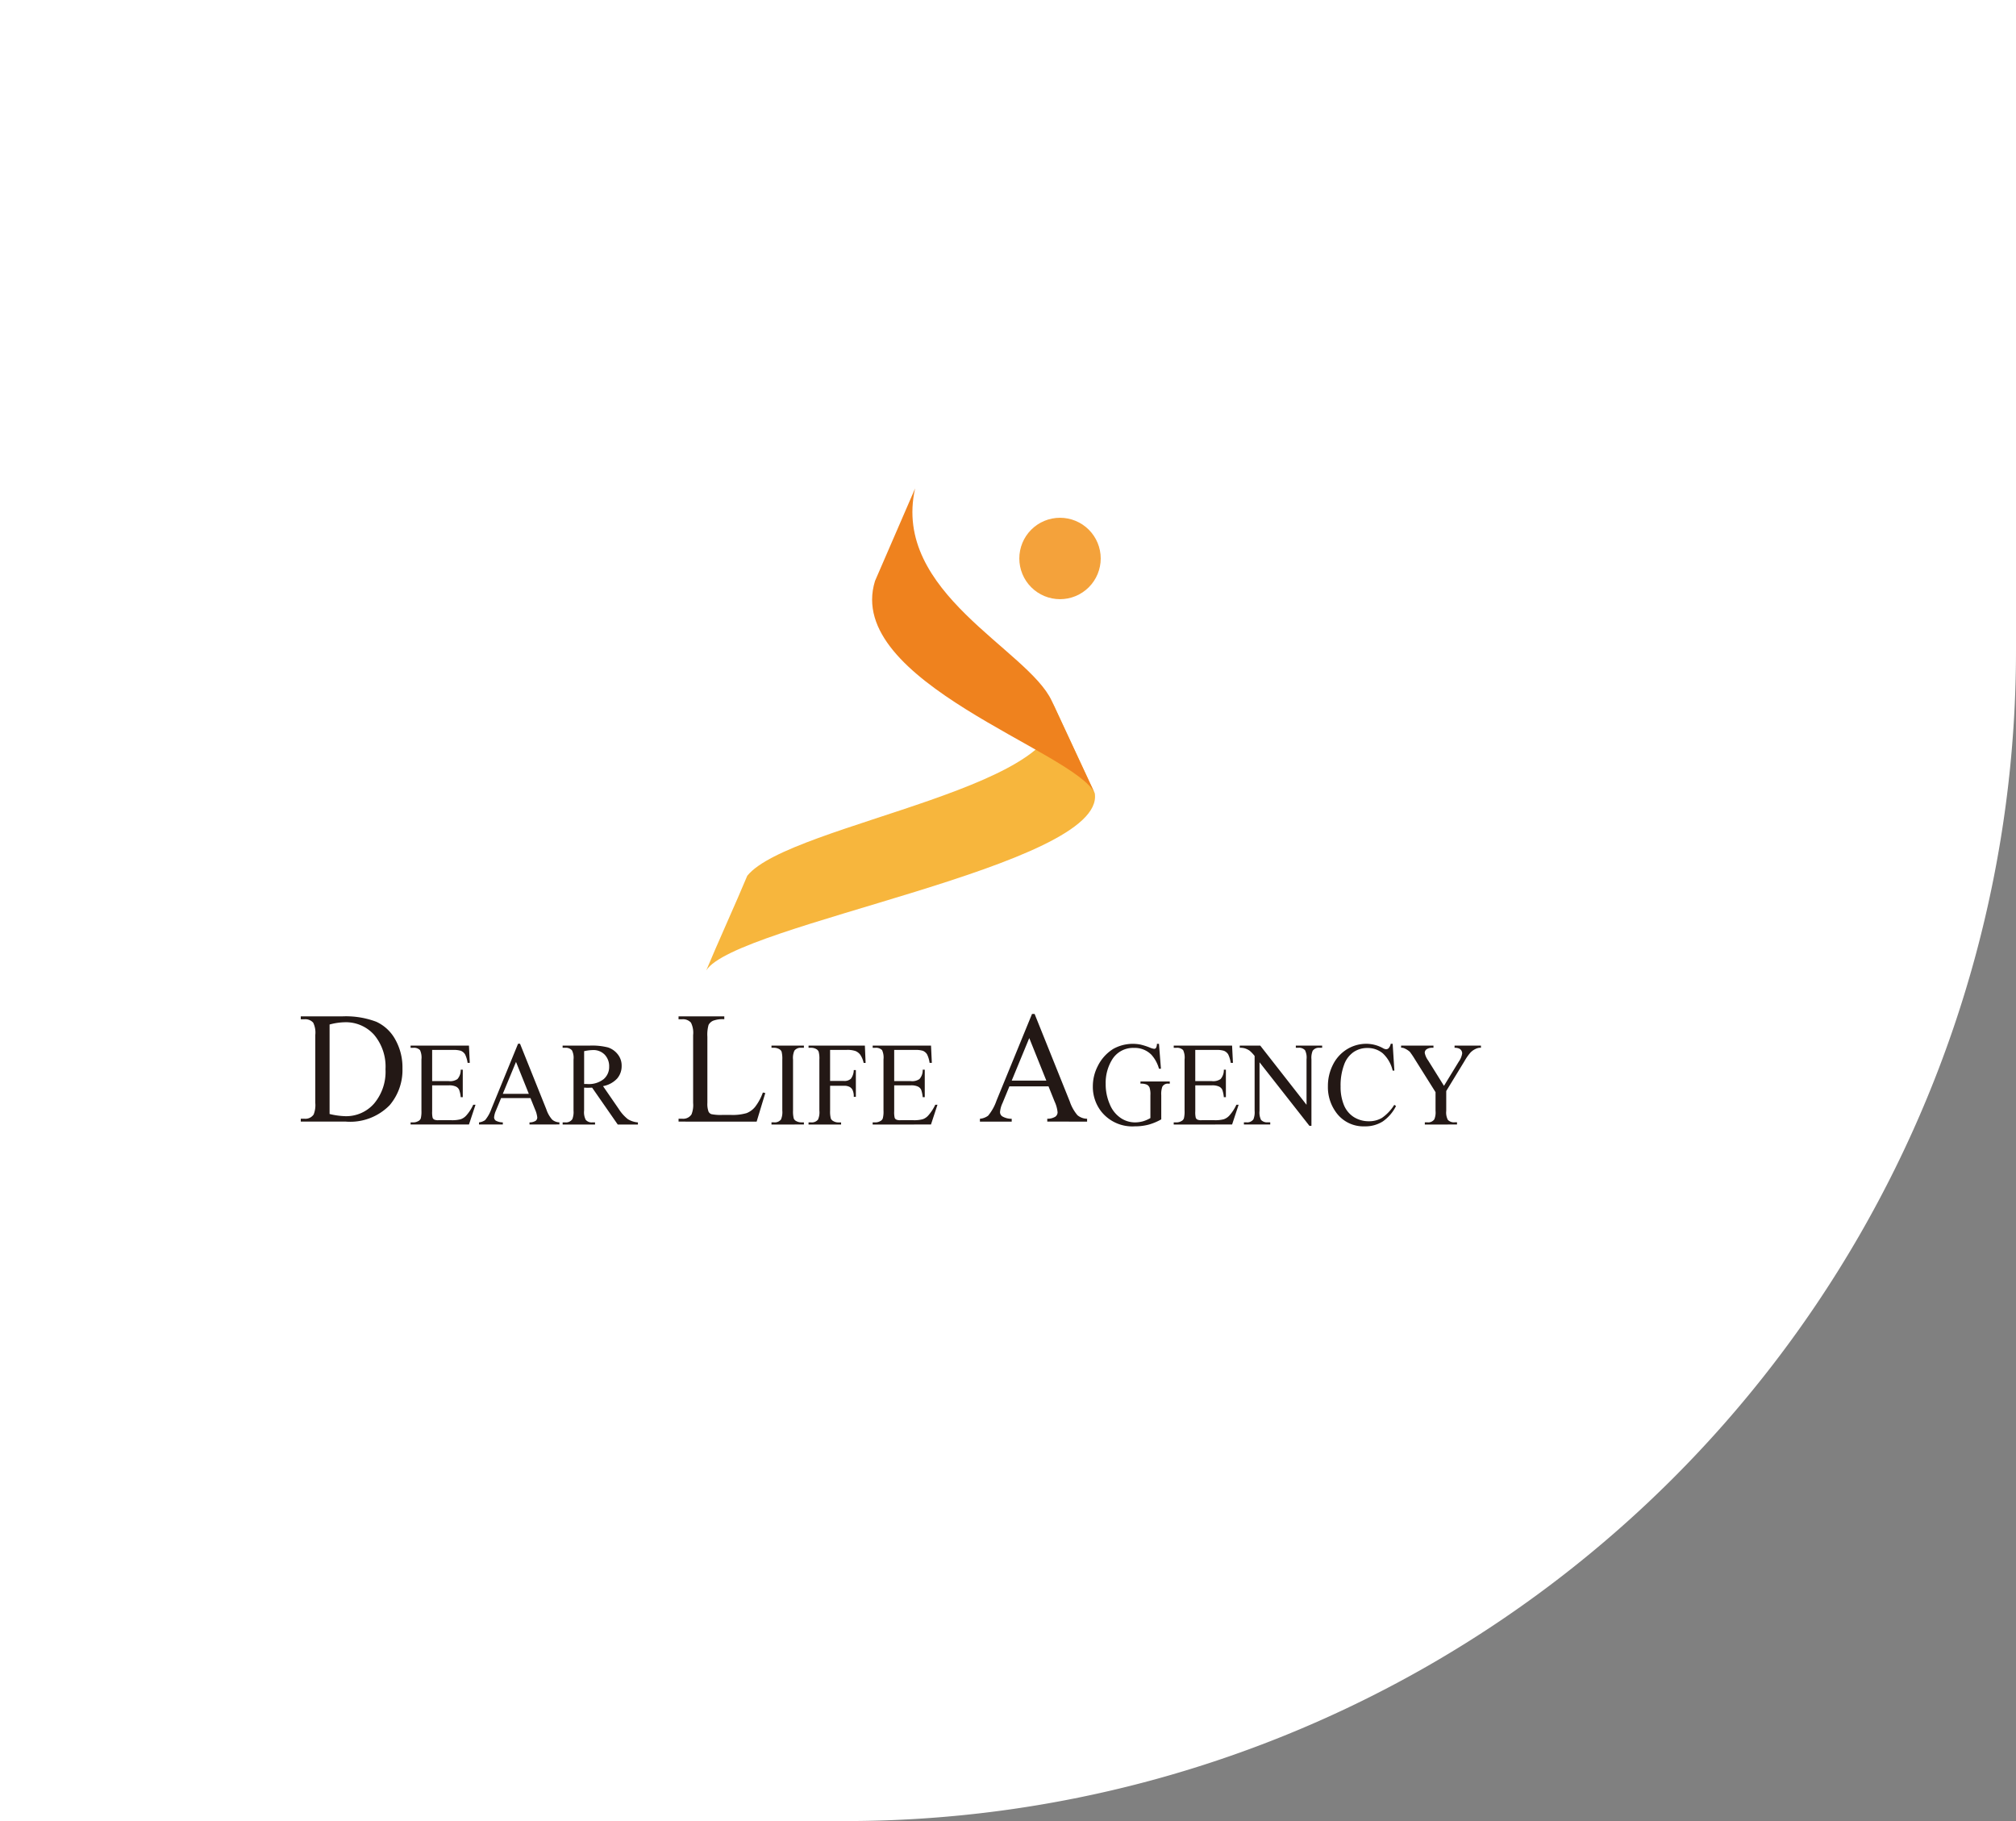<svg xmlns="http://www.w3.org/2000/svg" xmlns:xlink="http://www.w3.org/1999/xlink" width="248" height="224" viewBox="0 0 248 224"><rect x="0" y="0" width="248" height="224" fill="#808080" stroke="none"/><defs><clipPath id="a"><rect width="55" height="60" transform="translate(-20748 15071.255)" fill="none" stroke="#707070" stroke-width="1"/></clipPath><clipPath id="b"><path d="M5.047,38.8C3.761,41.9,1.2,47.542,0,50.451,3.446,44.744,49.169,37.6,47.8,28.665L42.51,17.29C47.286,27.705,10.279,32.283,5.047,38.8" transform="translate(0 -17.29)" fill="none"/></clipPath><radialGradient id="c" cx="0.974" cy="0.7" r="0.57" gradientTransform="matrix(0, 1, 1.33, 0, -1.184, 0.917)" gradientUnits="objectBoundingBox"><stop offset="0" stop-color="#f4a23b"/><stop offset="0.773" stop-color="#f7b63d"/><stop offset="1" stop-color="#f7b63d"/></radialGradient><clipPath id="d"><path d="M25.475,7.395a5.007,5.007,0,1,0,5.006-5.006,5.005,5.005,0,0,0-5.006,5.006" transform="translate(-25.475 -2.389)" fill="none"/></clipPath><radialGradient id="e" cx="0.908" cy="0.346" r="0.667" gradientTransform="matrix(0, 1, 1, 0, -6.653, 6.653)" gradientUnits="objectBoundingBox"><stop offset="0" stop-color="#f7b63d"/><stop offset="0.227" stop-color="#f7b63d"/><stop offset="1" stop-color="#f4a23b"/></radialGradient><clipPath id="f"><path d="M13.854,11.386c-3.845,12.4,24.64,20.969,27.041,26.129L35.6,26.14C32.678,19.805,15.9,12.813,18.787,0Z" transform="translate(-13.497)" fill="none"/></clipPath><radialGradient id="g" cx="0.197" cy="0.363" r="0.669" gradientTransform="matrix(1.215, 0, 0, -1, 0.118, 3.161)" gradientUnits="objectBoundingBox"><stop offset="0" stop-color="#f2971b"/><stop offset="1" stop-color="#ef821e"/></radialGradient></defs><g transform="translate(0 -3527)"><g transform="translate(0 -361)"><path d="M0,0H248a0,0,0,0,1,0,0V80A144,144,0,0,1,104,224H0a0,0,0,0,1,0,0V0A0,0,0,0,1,0,0Z" transform="translate(0 3888)" fill="#fff"/><path d="M127.306,12.034a5.238,5.238,0,0,1-.952-3.131,5.756,5.756,0,0,1,.627-2.675A4.688,4.688,0,0,1,128.7,4.343a4.518,4.518,0,0,1,2.4-.672,4.282,4.282,0,0,1,1.99.518,1.017,1.017,0,0,0,.413.154.452.452,0,0,0,.323-.132,1.18,1.18,0,0,0,.254-.54h.24l.21,3.3h-.21A4.163,4.163,0,0,0,133.1,4.841a2.891,2.891,0,0,0-1.9-.652,2.976,2.976,0,0,0-1.674.49,3.19,3.19,0,0,0-1.18,1.567,7.25,7.25,0,0,0-.431,2.672,5.815,5.815,0,0,0,.405,2.278,3.156,3.156,0,0,0,1.216,1.483,3.424,3.424,0,0,0,1.859.52,3.1,3.1,0,0,0,1.6-.409,5.443,5.443,0,0,0,1.523-1.609l.215.145a5.074,5.074,0,0,1-1.634,1.9,4.018,4.018,0,0,1-2.221.6A4.128,4.128,0,0,1,127.306,12.034Zm-28.817-.011A4.927,4.927,0,0,1,97.437,8.9a5.39,5.39,0,0,1,.59-2.454A5.18,5.18,0,0,1,99.948,4.3a4.939,4.939,0,0,1,3.34-.534,7.821,7.821,0,0,1,1.18.378,1.783,1.783,0,0,0,.516.148.275.275,0,0,0,.226-.118,1.082,1.082,0,0,0,.109-.5h.253l.242,3.067h-.242a4.245,4.245,0,0,0-.938-1.729,2.88,2.88,0,0,0-2.136-.834,3.013,3.013,0,0,0-2.708,1.469A5.478,5.478,0,0,0,99.016,8.6a6.151,6.151,0,0,0,.513,2.529,3.692,3.692,0,0,0,1.352,1.679,3.145,3.145,0,0,0,1.711.532,3.741,3.741,0,0,0,1-.132,4.032,4.032,0,0,0,.925-.4V9.995a2.65,2.65,0,0,0-.107-.951.743.743,0,0,0-.329-.347,1.8,1.8,0,0,0-.785-.12V8.307H106.9v.269h-.178a.764.764,0,0,0-.736.372,2.682,2.682,0,0,0-.133,1.046v2.972a6.865,6.865,0,0,1-1.56.652,6.648,6.648,0,0,1-1.712.207A4.877,4.877,0,0,1,98.489,12.023Zm25.591,1.74-6.138-7.818v5.977a2.06,2.06,0,0,0,.184,1.111,1.015,1.015,0,0,0,.805.3h.329V13.6H116.02v-.266h.322a.932.932,0,0,0,.845-.369,2.259,2.259,0,0,0,.151-1.044V5.168a4.362,4.362,0,0,0-.615-.649,2.191,2.191,0,0,0-.615-.294,2.149,2.149,0,0,0-.6-.064V3.892h2.522l5.695,7.283v-5.6a2.013,2.013,0,0,0-.189-1.116,1,1,0,0,0-.807-.3h-.322V3.892h3.239v.269h-.331a.933.933,0,0,0-.836.372,2.246,2.246,0,0,0-.151,1.046v8.184Zm14.195-.162v-.266h.329a.915.915,0,0,0,.839-.369,2.183,2.183,0,0,0,.151-1.044v-2.3l-2.556-4.068a10.272,10.272,0,0,0-.609-.9,2.548,2.548,0,0,0-.672-.425.864.864,0,0,0-.4-.073V3.892h3.981v.269h-.2a1.145,1.145,0,0,0-.6.159.521.521,0,0,0-.271.47,2.326,2.326,0,0,0,.417.929l1.948,3.125,1.825-2.986a2.327,2.327,0,0,0,.413-1,.643.643,0,0,0-.1-.358.634.634,0,0,0-.285-.246,1.282,1.282,0,0,0-.551-.09V3.892h3.246v.269H145a1.469,1.469,0,0,0-.527.165,2,2,0,0,0-.622.47,6.4,6.4,0,0,0-.691,1l-2.25,3.688v2.434a1.958,1.958,0,0,0,.2,1.111,1.024,1.024,0,0,0,.825.3h.3V13.6Zm-30.89,0v-.26h.331a1.223,1.223,0,0,0,.627-.168.587.587,0,0,0,.3-.347,3.549,3.549,0,0,0,.078-.935v-6.3a2.14,2.14,0,0,0-.178-1.142,1.036,1.036,0,0,0-.824-.285h-.331V3.892h7.178l.106,2.129H114.4a3.627,3.627,0,0,0-.316-1.055,1.143,1.143,0,0,0-.52-.434,3.067,3.067,0,0,0-.971-.106h-2.556V8.263h2.048a1.6,1.6,0,0,0,1.065-.252,1.676,1.676,0,0,0,.4-1.156h.254v3.38h-.254a3.887,3.887,0,0,0-.189-.912.851.851,0,0,0-.411-.395,1.98,1.98,0,0,0-.863-.146h-2.048v3.2a2.9,2.9,0,0,0,.058.786.445.445,0,0,0,.189.221,1.135,1.135,0,0,0,.526.081h1.581a4.148,4.148,0,0,0,1.146-.115,1.653,1.653,0,0,0,.685-.45,5.463,5.463,0,0,0,.874-1.337h.274l-.805,2.432Zm-37.034,0v-.26h.329a1.21,1.21,0,0,0,.622-.168.571.571,0,0,0,.3-.347,3.207,3.207,0,0,0,.082-.935v-6.3a2.18,2.18,0,0,0-.175-1.142,1.053,1.053,0,0,0-.826-.285h-.329V3.892h7.176l.1,2.129h-.273a3.5,3.5,0,0,0-.316-1.055,1.117,1.117,0,0,0-.516-.434,3.056,3.056,0,0,0-.969-.106H73V8.263h2.048a1.585,1.585,0,0,0,1.058-.252,1.624,1.624,0,0,0,.4-1.156h.254v3.38h-.254a3.812,3.812,0,0,0-.189-.912.841.841,0,0,0-.407-.395,1.966,1.966,0,0,0-.86-.146H73v3.2a2.985,2.985,0,0,0,.057.786.393.393,0,0,0,.191.221,1.1,1.1,0,0,0,.518.081h1.578a4.148,4.148,0,0,0,1.15-.115,1.6,1.6,0,0,0,.684-.45,5.587,5.587,0,0,0,.876-1.337h.271l-.8,2.432Zm-7.887,0v-.26h.331a.971.971,0,0,0,.836-.35,2.229,2.229,0,0,0,.165-1.105V5.613a3.2,3.2,0,0,0-.09-.974.642.642,0,0,0-.277-.308,1.26,1.26,0,0,0-.634-.171h-.331V3.892h6.931l.088,2.135h-.24a2.92,2.92,0,0,0-.411-1,1.417,1.417,0,0,0-.585-.462,3.093,3.093,0,0,0-1.078-.143H65.114V8.243h1.7a1.176,1.176,0,0,0,.856-.269,1.834,1.834,0,0,0,.356-1.069h.259V10.2h-.259a1.886,1.886,0,0,0-.141-.828.848.848,0,0,0-.369-.395,1.382,1.382,0,0,0-.7-.14h-1.7v3.053a3.427,3.427,0,0,0,.089.974.656.656,0,0,0,.292.308,1.21,1.21,0,0,0,.633.173h.338v.26Zm-4.559,0v-.266h.329a.958.958,0,0,0,.838-.35,2.279,2.279,0,0,0,.164-1.1V5.613a3.486,3.486,0,0,0-.088-.974.642.642,0,0,0-.28-.308,1.308,1.308,0,0,0-.634-.171h-.329V3.892h3.988v.269h-.335a.965.965,0,0,0-.832.353,2.173,2.173,0,0,0-.17,1.1v6.273a3.5,3.5,0,0,0,.088.974.626.626,0,0,0,.287.308,1.274,1.274,0,0,0,.627.168h.335V13.6Zm-18.913,0L35.841,9.066c-.233.006-.425.014-.569.014a1.582,1.582,0,0,1-.2-.008c-.071,0-.14-.006-.218-.006v2.82a2.03,2.03,0,0,0,.2,1.136.949.949,0,0,0,.784.319H36.2v.26H32.214v-.26h.35a.931.931,0,0,0,.842-.4,2.371,2.371,0,0,0,.146-1.055V5.613a2.054,2.054,0,0,0-.191-1.136,1,1,0,0,0-.8-.316h-.35V3.892h3.393a7.933,7.933,0,0,1,2.187.227,2.535,2.535,0,0,1,1.192.834,2.2,2.2,0,0,1,.489,1.441,2.317,2.317,0,0,1-.558,1.556,3.131,3.131,0,0,1-1.732.929l1.921,2.787a5.048,5.048,0,0,0,1.134,1.276,2.754,2.754,0,0,0,1.238.4v.26ZM34.858,4.578V8.615h.236c.064.006.114.006.153.006a2.93,2.93,0,0,0,2.009-.6,1.958,1.958,0,0,0,.68-1.531,2.054,2.054,0,0,0-.545-1.477,1.922,1.922,0,0,0-1.445-.571A5.618,5.618,0,0,0,34.858,4.578ZM28.137,13.6v-.26a1.436,1.436,0,0,0,.756-.193.529.529,0,0,0,.2-.4,3.206,3.206,0,0,0-.274-1l-.564-1.4H24.644l-.633,1.533a2.608,2.608,0,0,0-.229.839.506.506,0,0,0,.2.4,1.837,1.837,0,0,0,.874.218v.26H21.926v-.26a1.622,1.622,0,0,0,.754-.28,4.532,4.532,0,0,0,.778-1.4l3.273-7.994h.24l3.241,8.078a3.627,3.627,0,0,0,.715,1.259,1.4,1.4,0,0,0,.889.333v.26ZM24.854,9.824h3.2L26.477,5.9ZM13.51,13.6v-.26h.332a1.245,1.245,0,0,0,.627-.168.6.6,0,0,0,.3-.347,3.657,3.657,0,0,0,.075-.935v-6.3a2.16,2.16,0,0,0-.177-1.142,1.04,1.04,0,0,0-.824-.285H13.51V3.892H20.69l.1,2.129h-.266a3.54,3.54,0,0,0-.316-1.055,1.139,1.139,0,0,0-.518-.434,3.083,3.083,0,0,0-.972-.106H16.162V8.263H18.21a1.59,1.59,0,0,0,1.064-.252,1.663,1.663,0,0,0,.4-1.156h.254v3.38h-.254a3.4,3.4,0,0,0-.195-.912.832.832,0,0,0-.405-.395,1.973,1.973,0,0,0-.862-.146H16.162v3.2a2.986,2.986,0,0,0,.057.786.441.441,0,0,0,.191.221,1.127,1.127,0,0,0,.526.081h1.574a4.186,4.186,0,0,0,1.153-.115,1.658,1.658,0,0,0,.684-.45,5.27,5.27,0,0,0,.869-1.337h.281L20.69,13.6Zm78.321-.358v-.353a1.8,1.8,0,0,0,1-.257A.675.675,0,0,0,93.1,12.1a4.04,4.04,0,0,0-.369-1.329l-.747-1.861H87.172l-.842,2.043a3.234,3.234,0,0,0-.311,1.122.639.639,0,0,0,.271.52,2.234,2.234,0,0,0,1.167.3v.353H83.546v-.353a2.028,2.028,0,0,0,1.007-.378,5.89,5.89,0,0,0,1.034-1.858L89.955,0h.318L94.6,10.77a5.083,5.083,0,0,0,.945,1.687,1.89,1.89,0,0,0,1.185.434v.353ZM87.457,8.2h4.259l-2.1-5.232ZM46.474,13.243v-.353h.47a1.215,1.215,0,0,0,1.122-.534,3.107,3.107,0,0,0,.2-1.41V2.594A2.784,2.784,0,0,0,48,1.072a1.307,1.307,0,0,0-1.058-.42h-.47V.3H52.1v.35a3.321,3.321,0,0,0-1.39.19,1.19,1.19,0,0,0-.544.506,4.385,4.385,0,0,0-.147,1.466v8.131a2.738,2.738,0,0,0,.147,1.083.65.65,0,0,0,.342.3,5.863,5.863,0,0,0,1.425.092h.908a6.193,6.193,0,0,0,2-.218,2.576,2.576,0,0,0,1.052-.772,6.532,6.532,0,0,0,.951-1.763l.3.062-1.064,3.517ZM0,13.243v-.353H.47a1.217,1.217,0,0,0,1.116-.526,3.122,3.122,0,0,0,.2-1.413V2.585a2.772,2.772,0,0,0-.259-1.514A1.312,1.312,0,0,0,.47.652H0V.3H5.058A10.585,10.585,0,0,1,9.288.96a5.079,5.079,0,0,1,2.341,2.191,6.992,6.992,0,0,1,.88,3.556,6.674,6.674,0,0,1-1.571,4.513,6.784,6.784,0,0,1-5.391,2.023ZM3.544,1.3V12.306a9.167,9.167,0,0,0,1.954.271,4.552,4.552,0,0,0,3.525-1.559,6.074,6.074,0,0,0,1.4-4.219,6.08,6.08,0,0,0-1.4-4.231,4.653,4.653,0,0,0-3.6-1.547A7.653,7.653,0,0,0,3.544,1.3Z" transform="translate(37 4012.721)" fill="#231815" stroke="rgba(0,0,0,0)" stroke-miterlimit="10" stroke-width="1"/></g><g transform="translate(20832 -11484.255)" clip-path="url(#a)"><g transform="translate(-20745.123 15071.332)"><g transform="translate(0 26.14)" clip-path="url(#b)"><rect width="40.392" height="53.72" transform="matrix(0.155, -0.988, 0.988, 0.155, -5.085, 32.362)" fill="url(#c)"/></g><g transform="translate(38.515 3.612)" clip-path="url(#d)"><rect width="14.159" height="14.159" transform="translate(-5.006 5.006) rotate(-45)" fill="url(#e)"/></g><g transform="translate(20.406 0)" clip-path="url(#f)"><rect width="30.886" height="37.515" transform="translate(-3.488 0)" fill="url(#g)"/></g></g></g></g></svg>